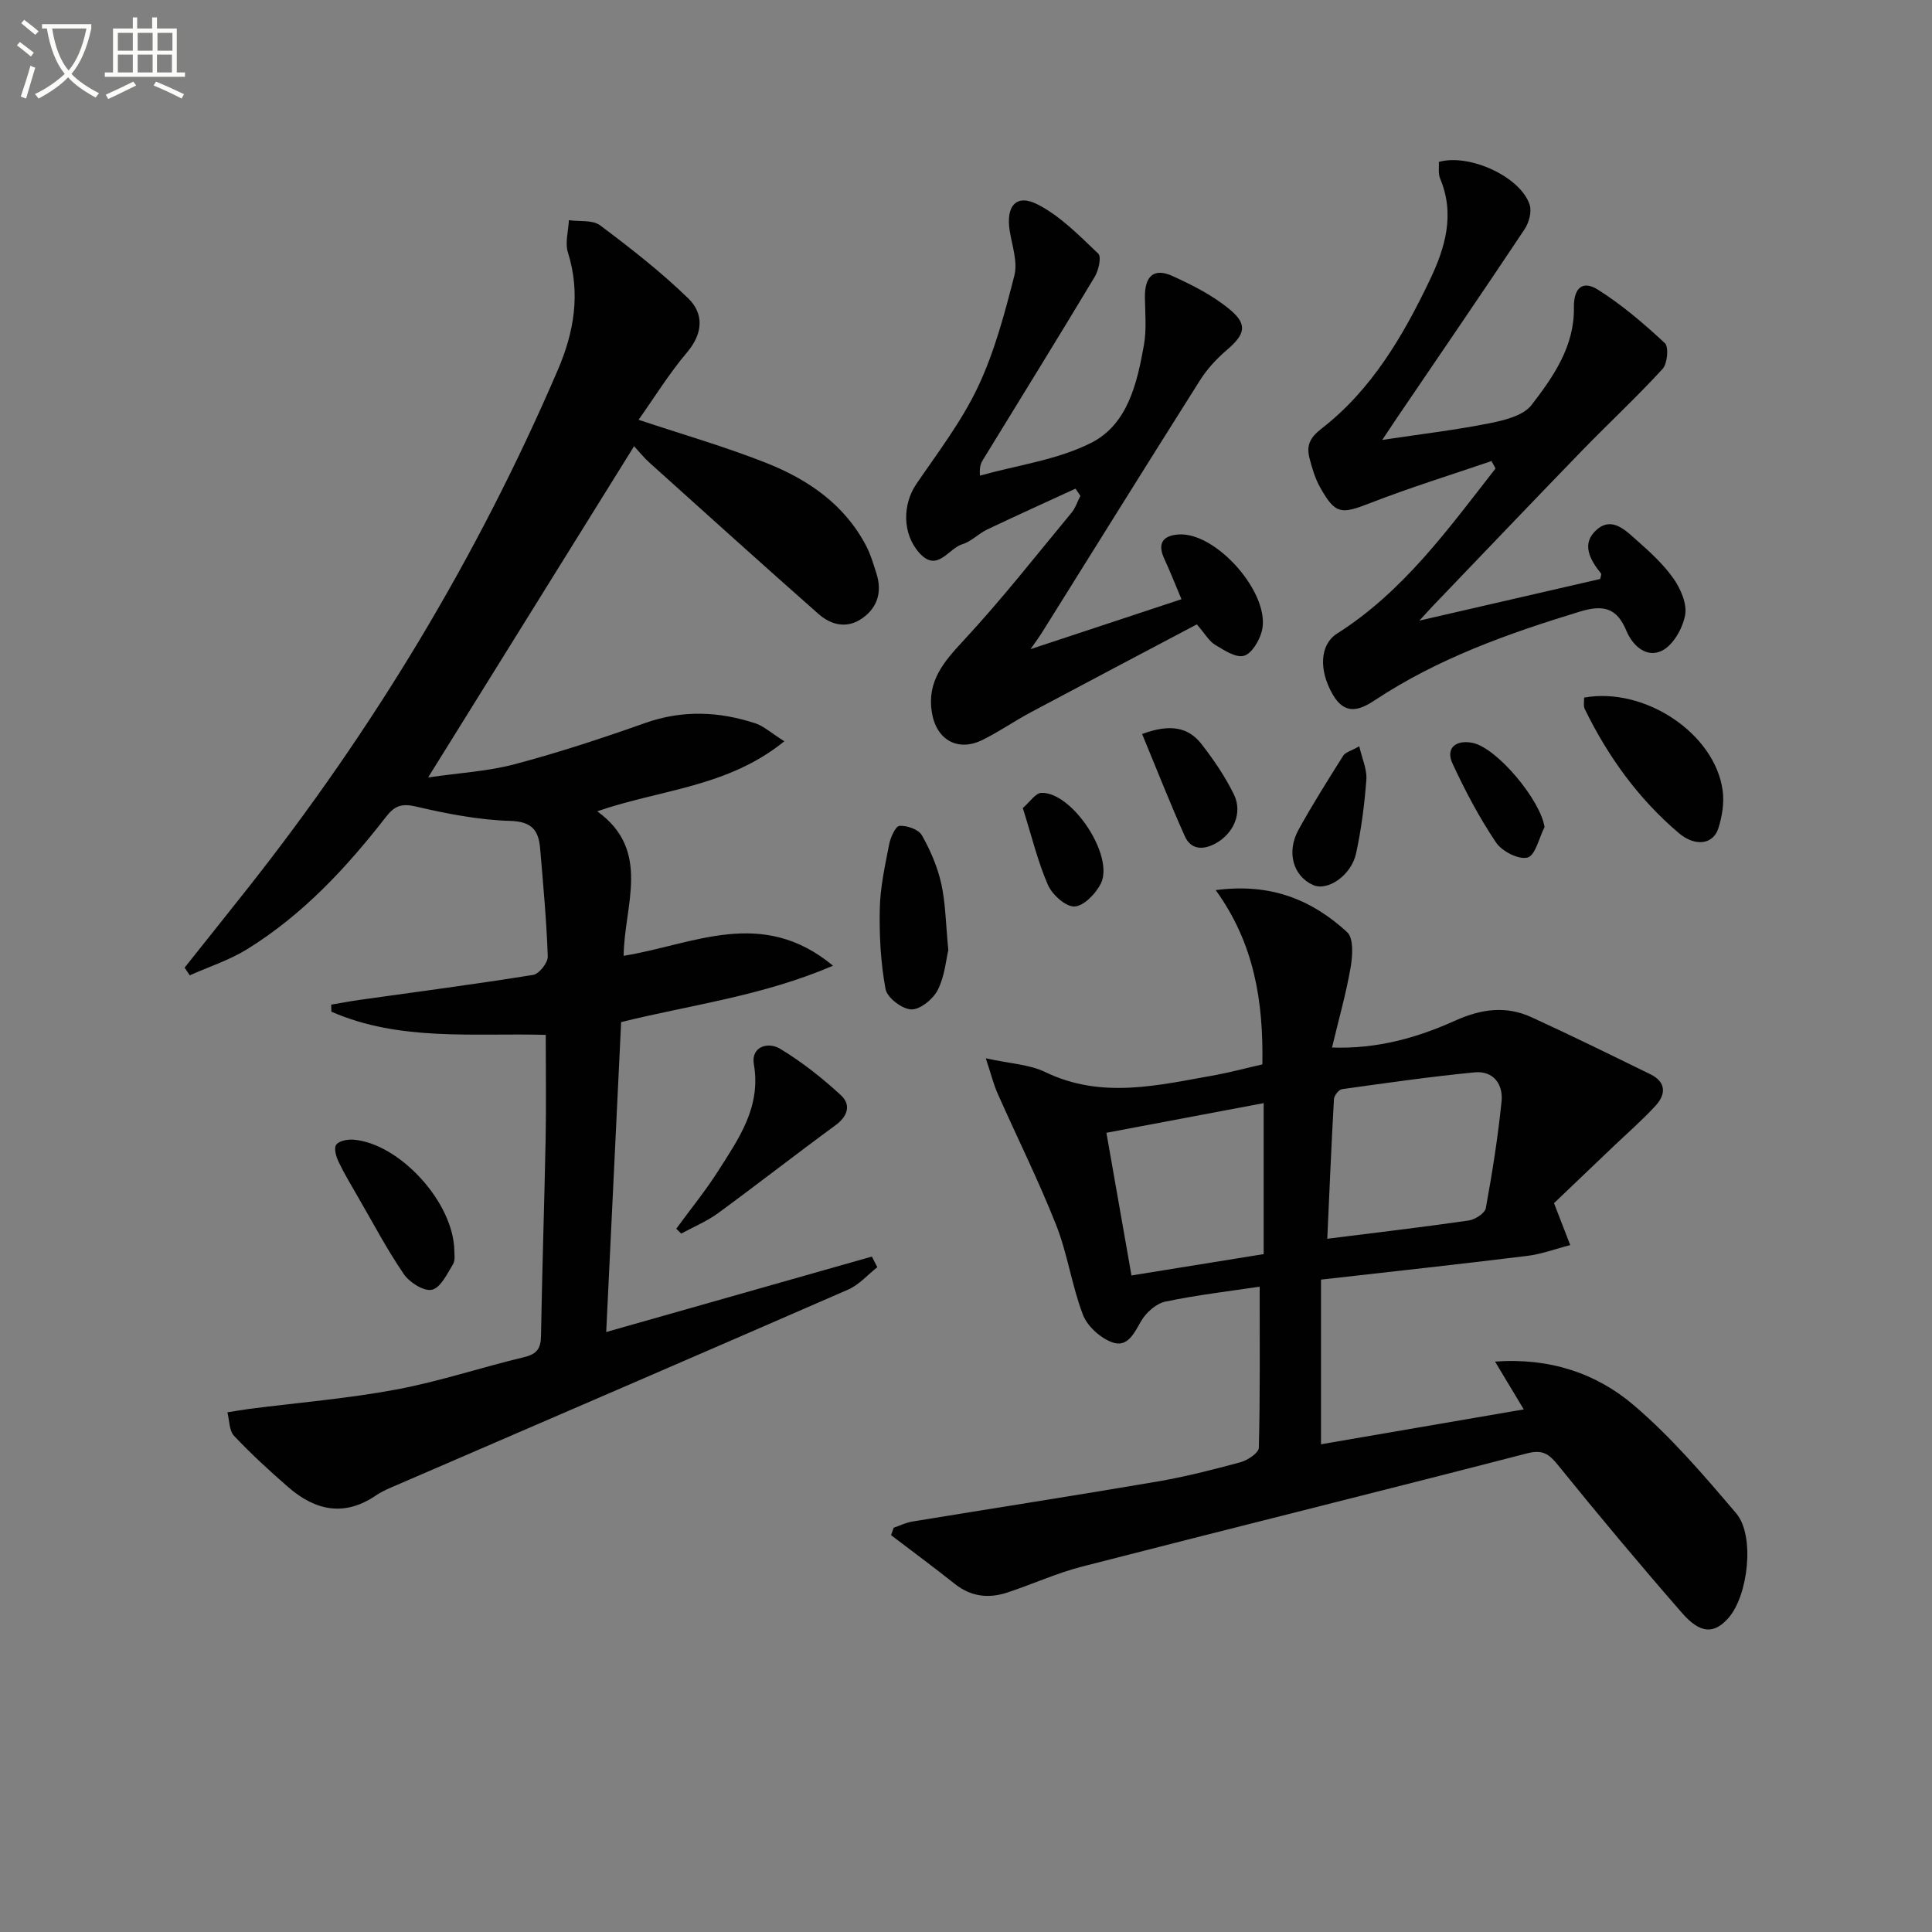 <svg enable-background="new 0 0 400 400" viewBox="0 0 400 400" xmlns="http://www.w3.org/2000/svg"><rect x="0" y="0" width="400" height="400" fill="#808080" stroke="none"/><path d="m6.4 11.7c-1-.8-1.9-1.6-2.9-2.3l.6-.7c.9.7 1.9 1.4 2.9 2.2zm-2.1 8.3c.7-2.1 1.4-4.2 2-6.4.2.1.6.3 1 .4-.7 2.3-1.3 4.4-1.9 6.4zm3-12.8c-1.1-.9-2.1-1.7-2.9-2.4l.6-.7c1 .8 2 1.5 3 2.4zm1.4-1.3v-.9h10.2v.9c-.9 4.2-2.3 7.3-4.1 9.4 1.3 1.4 3.2 2.7 5.7 4-.2.2-.4.5-.7.9-2.5-1.4-4.4-2.7-5.7-4.2-1.4 1.5-3.5 3-6.1 4.4 0 0 0 0-.1-.1-.3-.4-.5-.7-.7-.8 2.7-1.3 4.7-2.8 6.2-4.2-1.8-2.2-3-5.3-3.7-9.4zm9.2 0h-7.1c.6 3.8 1.7 6.7 3.4 8.7 1.7-2 2.9-4.8 3.7-8.7z" fill="#fbfcfa"/><path d="m31.6 3.6h.9v2.3h4.1v9.1h1.7v.9h-16.6v-.9h1.7v-9.1h4.1v-2.3h.9v2.3h3.1v-2.3zm-4 13.3.6.8c-1.9.9-3.8 1.9-5.8 2.8-.2-.3-.3-.6-.5-.9 2-.9 3.9-1.8 5.7-2.7zm-3.2-10.1v3.7h3.1v-3.7zm0 4.5v3.7h3.1v-3.7zm4.1-4.5v3.7h3.1v-3.7zm0 4.5v3.7h3.1v-3.7zm9.1 9.1c-2.1-1.1-4.1-2-5.8-2.7l.5-.8c2.2.9 4.1 1.8 5.8 2.6zm-1.9-13.6h-3.1v3.7h3.1zm-3.2 4.5v3.7h3.1v-3.7z" fill="#fbfcfa"/><g fill="#010101"><path d="m162.39 153.47c-11.77 9.56-25.63 9.95-38.74 14.5 11.32 8.17 5.56 19.5 5.47 29.92 14.35-2.3 28.56-10.23 43.35 2.05-14.66 6.28-29.14 8.04-43.87 11.67-1.01 21.05-2.02 42.09-3.09 64.17 19.02-5.4 37.01-10.51 55-15.62.38.73.75 1.46 1.13 2.2-2 1.57-3.78 3.65-6.03 4.63-31.05 13.55-62.17 26.94-93.27 40.39-1.53.66-3.11 1.28-4.47 2.21-6.57 4.5-12.6 3.17-18.2-1.7-3.88-3.38-7.69-6.87-11.21-10.61-1.03-1.09-.95-3.22-1.38-4.87 1.5-.24 2.99-.51 4.5-.71 10.16-1.3 20.4-2.14 30.44-4.01 8.94-1.67 17.64-4.59 26.5-6.71 2.63-.63 3.45-1.77 3.49-4.39.23-13.64.69-27.28.96-40.92.13-6.95.02-13.9.02-21.41-14.81-.42-30.15 1.42-44.38-4.8-.01-.49-.03-.97-.04-1.46 1.97-.33 3.94-.71 5.92-.99 11.97-1.68 23.97-3.25 35.9-5.17 1.23-.2 3.07-2.53 3.02-3.82-.26-7.46-.95-14.9-1.58-22.34-.31-3.69-1.63-5.58-6.15-5.72-6.56-.19-13.16-1.48-19.58-2.98-2.99-.7-4.43-.11-6.19 2.15-8.21 10.57-17.29 20.31-28.77 27.41-3.66 2.26-7.89 3.62-11.85 5.39-.36-.53-.72-1.06-1.07-1.59 4.3-5.4 8.61-10.79 12.89-16.2 26.14-33.05 47.75-68.83 64.39-107.57 3.36-7.82 4.74-15.85 2.08-24.31-.63-2 .1-4.43.2-6.67 2.18.31 4.91-.1 6.46 1.06 6.33 4.74 12.61 9.64 18.27 15.14 3.24 3.15 3.07 7.23-.26 11.16-3.72 4.39-6.77 9.35-10.04 13.96 9.09 3.04 17.98 5.58 26.54 8.98 8.62 3.43 16.17 8.61 20.62 17.21.91 1.75 1.46 3.69 2.07 5.58 1.21 3.74.33 7-2.85 9.28-3.17 2.28-6.49 1.49-9.16-.87-11.7-10.33-23.29-20.79-34.89-31.23-1.22-1.09-2.25-2.39-3.26-3.48-14.07 22.62-28.03 45.07-42.64 68.58 6.41-.94 12.33-1.25 17.93-2.74 9.12-2.42 18.11-5.38 27-8.53 7.75-2.74 15.32-2.41 22.92.1 1.64.57 3.02 1.86 5.9 3.68z"/><path d="m261.36 220.37c.22-13.07-1.67-25.02-9.66-36.08 11.55-1.53 20.03 2.11 27.22 8.71 1.36 1.25 1.12 4.92.71 7.31-.93 5.36-2.43 10.63-3.85 16.57 9.43.32 17.69-2.05 25.5-5.57 5.4-2.43 10.52-3.13 15.81-.7 8.27 3.79 16.44 7.81 24.62 11.81 3.26 1.6 3.23 4.14 1.07 6.49-2.8 3.05-5.94 5.77-8.94 8.64-4.29 4.1-8.58 8.19-12.1 11.55 1.44 3.71 2.4 6.19 3.36 8.68-2.97.76-5.89 1.87-8.91 2.24-14.14 1.74-28.3 3.28-42.69 4.91v34.09c13.96-2.4 27.7-4.76 41.98-7.22-2.08-3.47-3.83-6.38-5.95-9.9 11.37-.82 21 2.43 28.77 9.07 7.77 6.63 14.52 14.54 21.17 22.36 3.91 4.6 2.47 17.04-1.62 21.66-2.96 3.34-5.8 3.32-9.62-1.06-8.74-10.03-17.28-20.23-25.64-30.57-1.92-2.37-3.21-3.29-6.46-2.45-30.66 7.93-61.41 15.54-92.09 23.43-5.28 1.36-10.31 3.67-15.5 5.38-3.85 1.27-7.5.87-10.83-1.77-4.35-3.45-8.8-6.75-13.22-10.11.18-.51.35-1.03.53-1.54 1.29-.44 2.55-1.06 3.88-1.28 16.84-2.77 33.71-5.38 50.53-8.25 5.87-1 11.68-2.48 17.43-4.04 1.47-.4 3.74-1.93 3.77-2.98.28-10.91.17-21.83.17-33.36-6.18.93-12.91 1.71-19.51 3.09-1.9.4-3.97 2.23-4.99 3.97-1.51 2.58-2.85 5.67-6.12 4.43-2.41-.92-5.07-3.31-5.97-5.67-2.3-6.02-3.18-12.59-5.54-18.57-3.65-9.24-8.1-18.16-12.13-27.26-.82-1.85-1.31-3.85-2.44-7.27 5.07 1.12 9.01 1.26 12.26 2.83 11.84 5.74 23.65 2.69 35.5.6 3.22-.61 6.41-1.47 9.5-2.17zm13.44 36.1c10.25-1.29 19.79-2.4 29.28-3.78 1.32-.19 3.34-1.49 3.54-2.55 1.34-7.31 2.5-14.67 3.26-22.06.37-3.58-1.68-6.44-5.58-6.06-9.17.89-18.31 2.2-27.44 3.48-.67.09-1.64 1.32-1.68 2.06-.54 9.57-.94 19.15-1.38 28.91zm-40.54 7.6c9.4-1.52 18.34-2.96 27.37-4.42 0-10.48 0-20.56 0-31.26-10.91 2.06-21.42 4.04-32.56 6.14 1.75 9.95 3.41 19.37 5.19 29.54z"/><path d="m308.79 95.46c-8.41 2.88-16.91 5.5-25.18 8.72-5.95 2.32-7.15 2.33-10.29-3.27-1.04-1.85-1.67-3.98-2.2-6.05-.65-2.55-.01-4.18 2.48-6.11 10.35-8.03 16.85-19.11 22.41-30.74 3.22-6.73 5.27-13.63 2.14-21.08-.42-1.01-.18-2.29-.25-3.41 6.33-1.78 16.94 3.09 18.8 8.88.47 1.46-.15 3.72-1.07 5.09-8.72 13.1-17.62 26.09-26.46 39.11-.73 1.07-1.44 2.16-2.99 4.48 8.19-1.23 15.28-2.06 22.26-3.46 3.07-.61 6.96-1.57 8.66-3.78 4.52-5.87 8.89-12.15 8.76-20.18-.06-3.97 1.75-5.71 4.95-3.7 4.99 3.14 9.55 7.05 13.88 11.08.84.78.54 4.24-.47 5.34-5.35 5.84-11.17 11.24-16.69 16.93-10.31 10.63-20.51 21.35-30.76 32.03-.66.69-1.29 1.4-2.9 3.15 13.38-3.08 25.45-5.86 37.43-8.62.1-.55.31-.97.18-1.12-2.35-2.92-4.21-6.3-.78-9.18 3.15-2.64 5.95.33 8.25 2.36 2.74 2.42 5.51 4.95 7.57 7.92 1.47 2.11 2.8 5.21 2.36 7.53-.51 2.72-2.44 6.15-4.75 7.32-3.16 1.61-6.08-.92-7.41-4.12-1.97-4.73-4.74-5.45-9.67-3.94-14.86 4.53-29.36 9.69-42.4 18.33-3.21 2.12-6.2 3.17-8.72-1.18-2.95-5.11-2.65-10.36.89-12.61 13.77-8.74 23.05-21.69 32.81-34.18-.27-.53-.55-1.04-.84-1.54z"/><path d="m222.67 101.17c-6.1 2.81-12.23 5.57-18.29 8.46-1.79.85-3.28 2.49-5.13 3.04-2.9.87-5.18 5.97-8.91 1.81-3.58-4-3.48-10.09-.61-14.29 4.48-6.56 9.39-12.98 12.75-20.1 3.43-7.26 5.53-15.21 7.53-23.03.72-2.81-.45-6.14-.95-9.21-.85-5.2 1.34-7.8 5.78-5.52 4.71 2.42 8.64 6.47 12.55 10.19.69.66.06 3.47-.75 4.81-7.61 12.67-15.39 25.24-23.11 37.84-.42.68-.78 1.39-.64 3.3 7.71-2.16 15.97-3.23 23-6.77 7.58-3.81 9.54-12.34 10.95-20.28.57-3.2.24-6.57.2-9.86-.05-4.42 1.86-6.17 5.74-4.4 4.17 1.9 8.41 4.05 11.89 6.96 3.73 3.12 3.07 5.15-.7 8.37-2.11 1.8-4.08 3.95-5.56 6.3-11.01 17.41-21.88 34.91-32.8 52.37-.43.69-.93 1.34-2.25 3.24 11.01-3.64 20.75-6.87 31.25-10.34-1.26-2.99-2.32-5.7-3.54-8.33-1.45-3.12-.44-4.81 2.86-5.07 7.93-.62 19.35 12.48 17.3 20.09-.53 1.96-2.11 4.61-3.71 5.03-1.69.45-4.11-1.18-5.97-2.3-1.22-.73-2-2.18-3.76-4.21-11.35 6-22.91 12.08-34.43 18.23-3.37 1.8-6.53 4.01-9.96 5.7-5.14 2.53-9.58-.05-10.48-5.76-1-6.36 2.43-10.37 6.5-14.75 7.88-8.47 15.04-17.62 22.43-26.54.82-.99 1.23-2.32 1.83-3.49-.35-.51-.68-1-1.01-1.49z"/><path d="m327.97 144.43c12.56-2.27 27.11 7.45 28.69 19.26.34 2.53-.11 5.33-.89 7.79-1.06 3.36-4.78 3.91-8.24.96-8.34-7.09-14.63-15.82-19.42-25.64-.32-.66-.11-1.59-.14-2.37z"/><path d="m140.01 254.4c2.92-4 6.07-7.86 8.72-12.03 4.25-6.68 8.87-13.18 7.35-22.03-.63-3.65 2.92-4.72 5.44-3.2 4.49 2.71 8.69 6.03 12.56 9.59 2.14 1.96 1.5 4.34-1.11 6.25-8.16 5.97-16.13 12.21-24.29 18.18-2.33 1.71-5.08 2.84-7.64 4.24-.35-.34-.69-.67-1.03-1z"/><path d="m196.34 196.7c-.47 1.95-.73 5.39-2.17 8.23-.96 1.9-3.62 4.1-5.48 4.06-1.89-.04-5.01-2.42-5.34-4.19-1.02-5.45-1.32-11.11-1.2-16.67.09-4.44 1.08-8.88 1.93-13.27.28-1.45 1.32-3.81 2.14-3.87 1.55-.11 3.95.72 4.64 1.94 1.77 3.11 3.24 6.54 4.02 10.03.89 4.01.92 8.23 1.46 13.74z"/><path d="m94.07 259.13c-.03.36.25 1.74-.29 2.63-1.21 2-2.58 4.88-4.36 5.27-1.67.37-4.64-1.52-5.82-3.25-3.46-5.05-6.33-10.52-9.41-15.83-1.41-2.44-2.87-4.86-4.08-7.39-.52-1.08-1.02-2.81-.51-3.55.54-.79 2.3-1.14 3.49-1.06 9.5.68 20.93 12.96 20.98 23.18z"/><path d="m236.46 151.97c5.87-2.19 9.62-1.38 12.34 2.13 2.51 3.25 4.88 6.71 6.67 10.39 1.86 3.81-.08 8.1-3.79 10.13-2.59 1.42-5.11 1.31-6.36-1.46-3.08-6.85-5.82-13.86-8.86-21.19z"/><path d="m281.42 154.51c.6 2.62 1.63 4.8 1.47 6.9-.38 5.11-1.04 10.24-2.12 15.24-.99 4.61-5.91 7.92-8.9 6.59-4.13-1.84-5.59-6.81-3.01-11.48 2.88-5.21 6.06-10.26 9.24-15.3.45-.72 1.61-.98 3.32-1.95z"/><path d="m319.78 171.24c-1.14 2.22-1.89 5.86-3.51 6.3-1.83.5-5.32-1.29-6.54-3.12-3.46-5.15-6.4-10.71-9.01-16.35-1.44-3.1.59-4.93 4.06-4.29 5.08.94 14.17 11.85 15 17.46z"/><path d="m211.76 167.29c1.44-1.22 2.63-3.11 3.87-3.14 6.41-.15 15.13 13.1 12.28 18.8-1.04 2.08-3.53 4.65-5.45 4.73-1.83.07-4.61-2.45-5.5-4.47-2.09-4.79-3.32-9.96-5.2-15.92z"/></g></svg>
